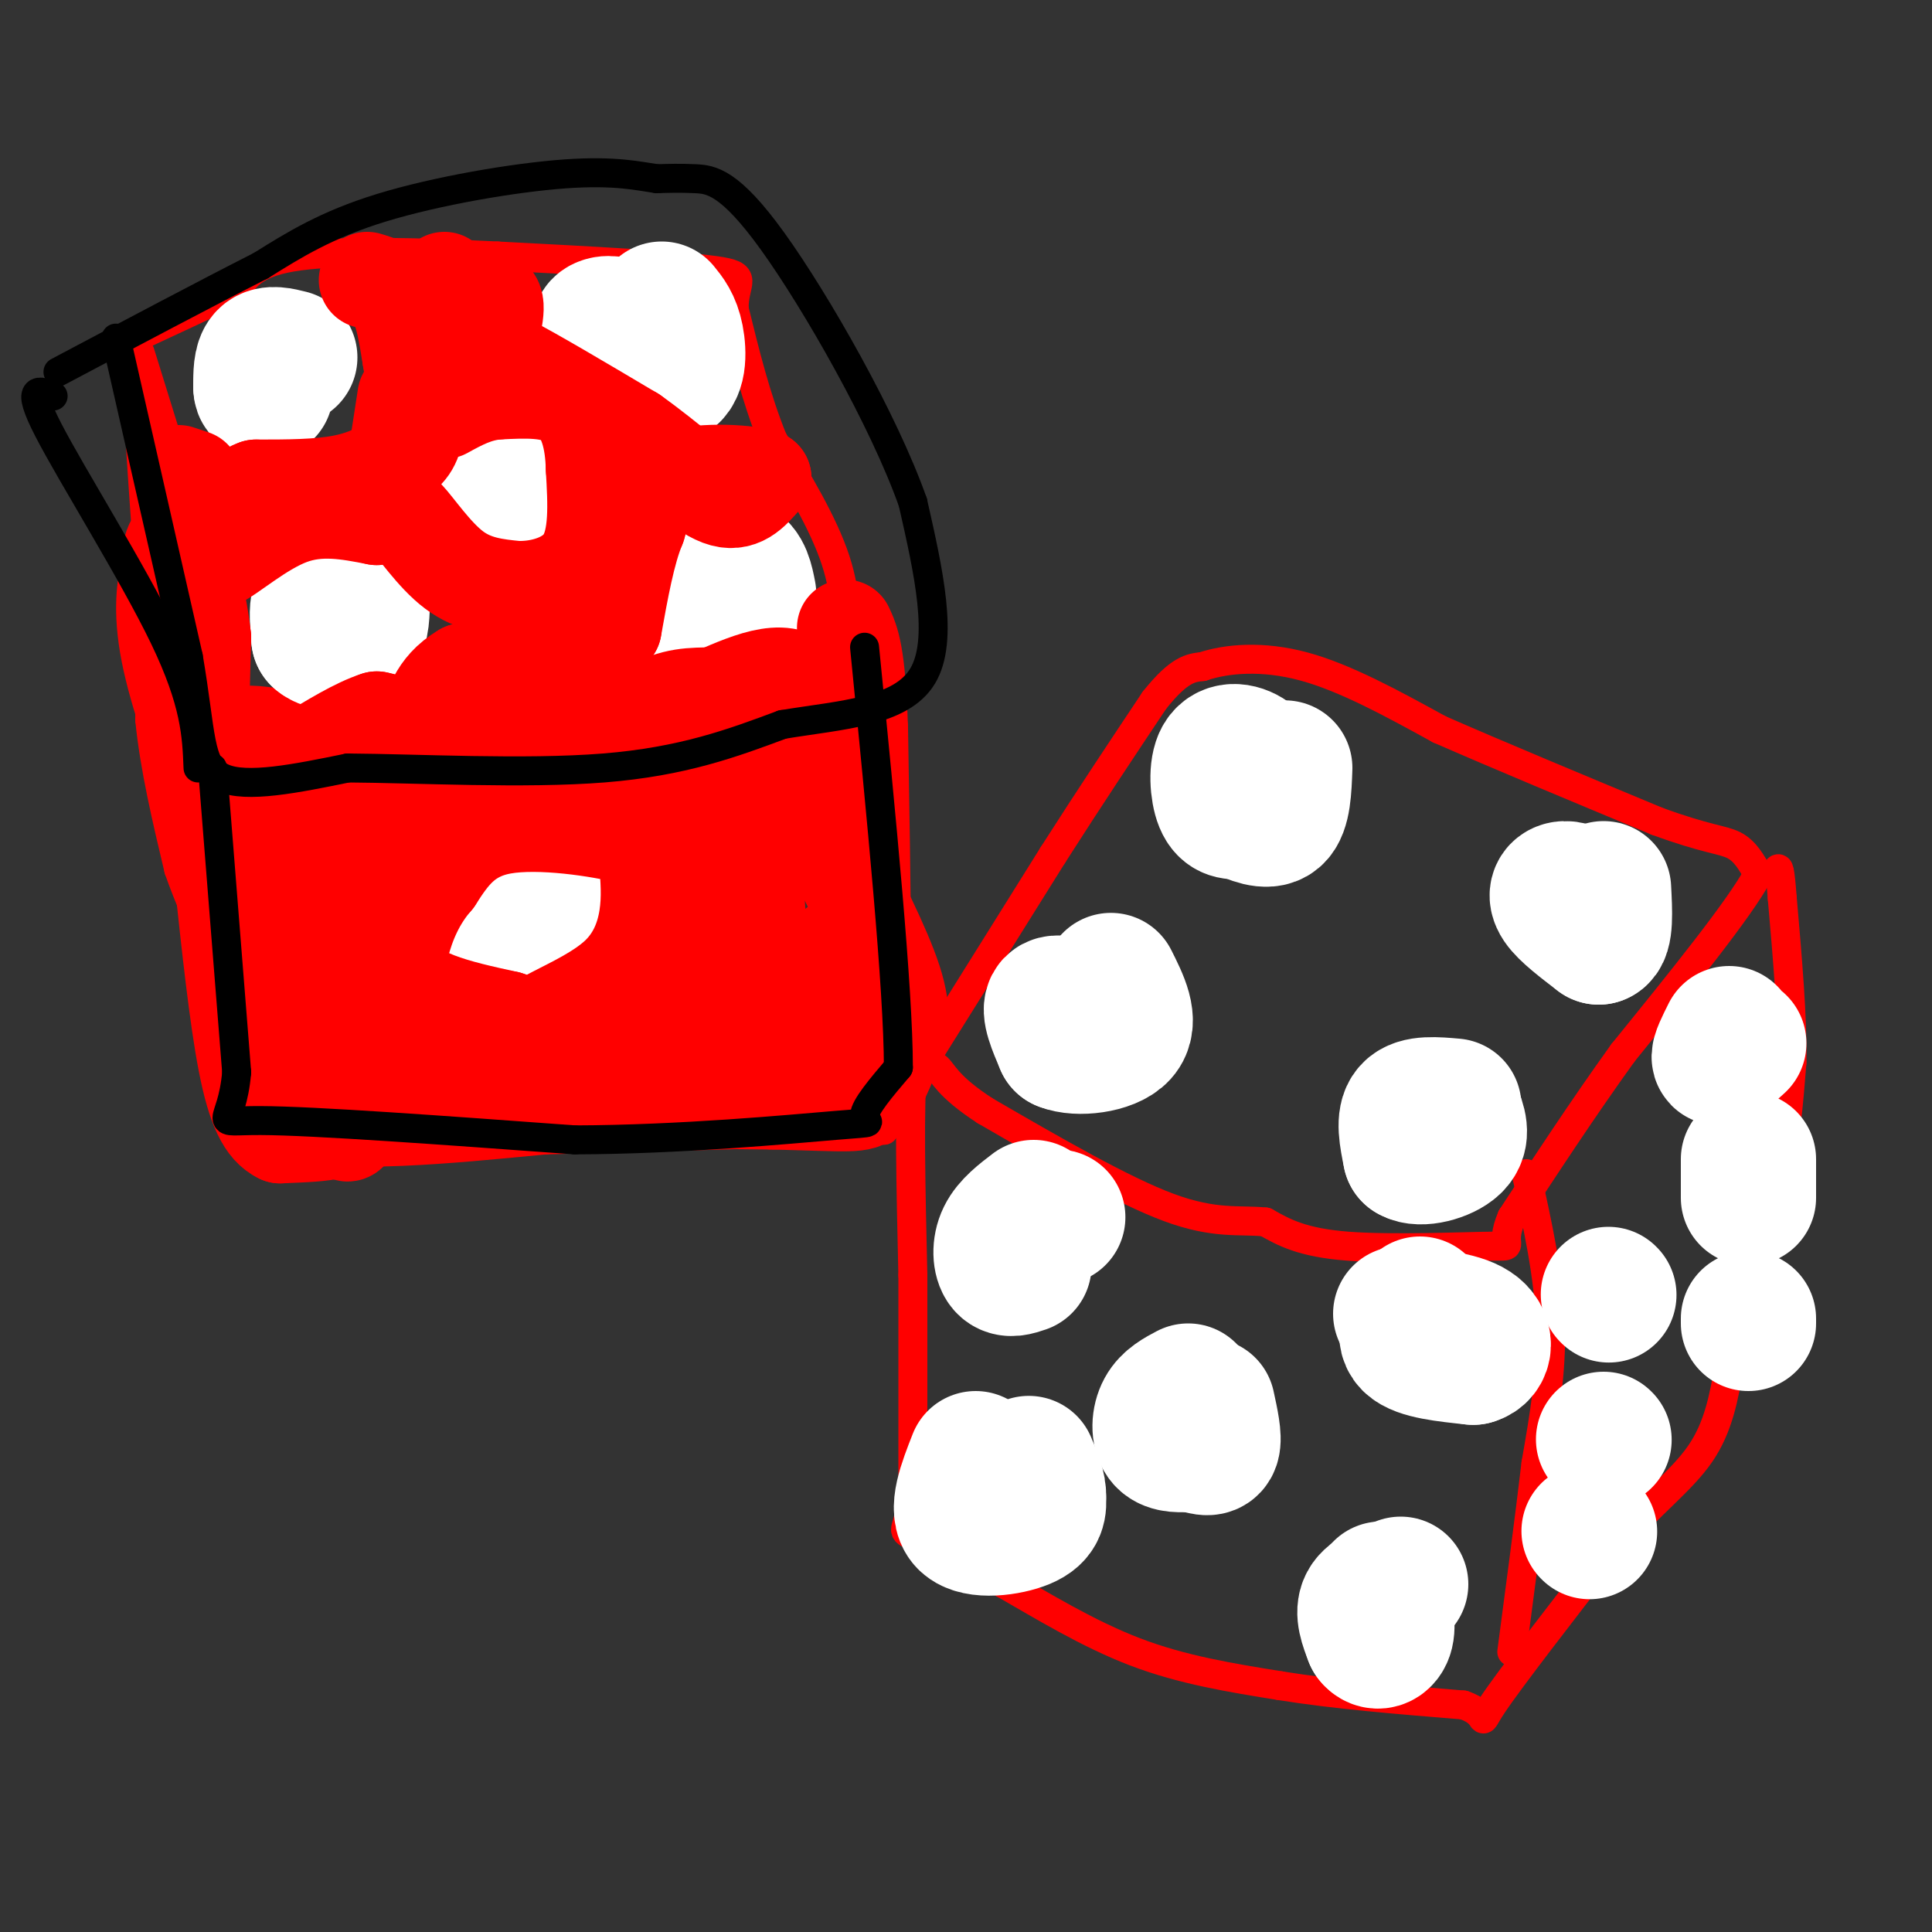 <svg viewBox='0 0 400 400' version='1.1' xmlns='http://www.w3.org/2000/svg' xmlns:xlink='http://www.w3.org/1999/xlink'><rect x="0" y="0" width="400" height="400" fill="#333333" stroke="none"/><g fill='none' stroke='#ff0000' stroke-width='6' stroke-linecap='round' stroke-linejoin='round'><path d='M29,73c0.000,0.000 9.000,29.000 9,29'/><path d='M38,102c3.167,11.167 6.583,24.583 10,38'/><path d='M48,140c1.556,6.933 0.444,5.267 3,5c2.556,-0.267 8.778,0.867 15,2'/><path d='M66,147c10.467,0.800 29.133,1.800 43,1c13.867,-0.800 22.933,-3.400 32,-6'/><path d='M141,142c10.711,-1.378 21.489,-1.822 27,-3c5.511,-1.178 5.756,-3.089 6,-5'/><path d='M174,134c1.289,-3.667 1.511,-10.333 -1,-18c-2.511,-7.667 -7.756,-16.333 -13,-25'/><path d='M160,91c-3.500,-8.667 -5.750,-17.833 -8,-27'/><path d='M152,64c-0.133,-5.844 3.533,-6.956 -4,-8c-7.533,-1.044 -26.267,-2.022 -45,-3'/><path d='M103,53c-15.533,-0.778 -31.867,-1.222 -41,0c-9.133,1.222 -11.067,4.111 -13,7'/><path d='M49,60c-5.333,2.667 -12.167,5.833 -19,9'/><path d='M28,70c0.000,0.000 1.000,21.000 1,21'/><path d='M29,91c0.500,8.333 1.250,18.667 2,29'/><path d='M31,120c0.333,9.667 0.167,19.333 0,29'/><path d='M31,149c1.000,10.000 3.500,20.500 6,31'/><path d='M37,180c4.000,11.500 11.000,24.750 18,38'/><path d='M55,218c4.167,9.500 5.583,14.250 7,19'/><path d='M62,237c9.667,3.000 30.333,1.000 51,-1'/><path d='M113,236c20.167,-0.500 45.083,-1.250 70,-2'/><path d='M183,234c9.667,-13.333 -1.167,-45.667 -12,-78'/><path d='M171,156c-2.167,-16.000 -1.583,-17.000 -1,-18'/><path d='M49,144c0.000,0.000 0.000,62.000 0,62'/><path d='M49,206c0.000,10.667 0.000,6.333 0,2'/><path d='M193,217c0.000,0.000 25.000,-40.000 25,-40'/><path d='M218,177c7.667,-12.000 14.333,-22.000 21,-32'/><path d='M239,145c5.167,-6.500 7.583,-6.750 10,-7'/><path d='M249,138c4.978,-1.667 12.422,-2.333 21,0c8.578,2.333 18.289,7.667 28,13'/><path d='M298,151c12.167,5.333 28.583,12.167 45,19'/><path d='M343,170c10.333,3.800 13.667,3.800 16,5c2.333,1.200 3.667,3.600 5,6'/><path d='M364,181c-3.833,7.167 -15.917,22.083 -28,37'/><path d='M336,218c-8.500,11.833 -15.750,22.917 -23,34'/><path d='M313,252c-2.881,6.560 1.417,5.958 -4,6c-5.417,0.042 -20.548,0.726 -30,0c-9.452,-0.726 -13.226,-2.863 -17,-5'/><path d='M262,253c-5.400,-0.556 -10.400,0.556 -20,-3c-9.600,-3.556 -23.800,-11.778 -38,-20'/><path d='M204,230c-7.911,-5.111 -8.689,-7.889 -10,-9c-1.311,-1.111 -3.156,-0.556 -5,0'/><path d='M189,221c-0.833,7.167 -0.417,25.083 0,43'/><path d='M189,264c0.000,14.667 0.000,29.833 0,45'/><path d='M189,309c-0.844,8.556 -2.956,7.444 0,9c2.956,1.556 10.978,5.778 19,10'/><path d='M208,328c7.622,4.356 17.178,10.244 27,14c9.822,3.756 19.911,5.378 30,7'/><path d='M265,349c11.333,1.833 24.667,2.917 38,4'/><path d='M303,353c6.133,2.089 2.467,5.311 6,0c3.533,-5.311 14.267,-19.156 25,-33'/><path d='M334,320c7.622,-8.556 14.178,-13.444 18,-19c3.822,-5.556 4.911,-11.778 6,-18'/><path d='M358,283c1.667,-8.500 2.833,-20.750 4,-33'/><path d='M362,250c1.822,-6.200 4.378,-5.200 6,-9c1.622,-3.800 2.311,-12.400 3,-21'/><path d='M371,220c0.167,-9.167 -0.917,-21.583 -2,-34'/><path d='M369,186c-0.500,-6.667 -0.750,-6.333 -1,-6'/><path d='M316,243c2.333,10.500 4.667,21.000 5,31c0.333,10.000 -1.333,19.500 -3,29'/><path d='M318,303c-1.333,11.333 -3.167,25.167 -5,39'/></g>
<g fill='none' stroke='#ffffff' stroke-width='28' stroke-linecap='round' stroke-linejoin='round'><path d='M69,125c-1.250,-0.583 -2.500,-1.167 -3,0c-0.500,1.167 -0.250,4.083 0,7'/><path d='M66,132c1.467,1.400 5.133,1.400 7,0c1.867,-1.400 1.933,-4.200 2,-7'/><path d='M102,99c-1.250,-1.917 -2.500,-3.833 -3,-3c-0.500,0.833 -0.250,4.417 0,8'/><path d='M99,104c2.133,1.689 7.467,1.911 9,0c1.533,-1.911 -0.733,-5.956 -3,-10'/><path d='M131,69c-1.711,-1.000 -3.422,-2.000 -5,-2c-1.578,0.000 -3.022,1.000 -1,3c2.022,2.000 7.511,5.000 13,8'/><path d='M138,78c2.600,-0.267 2.600,-4.933 2,-8c-0.600,-3.067 -1.800,-4.533 -3,-6'/><path d='M155,123c-0.500,-2.583 -1.000,-5.167 -3,-6c-2.000,-0.833 -5.500,0.083 -9,1'/><path d='M143,118c-1.267,2.333 0.067,7.667 1,8c0.933,0.333 1.467,-4.333 2,-9'/><path d='M60,74c-2.000,-0.500 -4.000,-1.000 -5,0c-1.000,1.000 -1.000,3.500 -1,6'/><path d='M54,80c0.000,1.167 0.500,1.083 1,1'/><path d='M117,188c0.000,0.000 0.100,0.100 0.1,0.1'/><path d='M111,188c0.000,0.000 -6.000,7.000 -6,7'/><path d='M105,195c0.333,0.667 4.167,-1.167 8,-3'/><path d='M263,164c-1.036,-2.702 -2.071,-5.405 -4,-7c-1.929,-1.595 -4.750,-2.083 -6,0c-1.250,2.083 -0.929,6.738 0,9c0.929,2.262 2.464,2.131 4,2'/><path d='M257,168c2.089,0.978 5.311,2.422 7,1c1.689,-1.422 1.844,-5.711 2,-10'/><path d='M329,186c-1.822,-1.022 -3.644,-2.044 -5,-2c-1.356,0.044 -2.244,1.156 -1,3c1.244,1.844 4.622,4.422 8,7'/><path d='M331,194c1.500,-0.500 1.250,-5.250 1,-10'/><path d='M301,229c-3.750,-0.333 -7.500,-0.667 -9,1c-1.500,1.667 -0.750,5.333 0,9'/><path d='M292,239c2.000,1.267 7.000,-0.067 9,-2c2.000,-1.933 1.000,-4.467 0,-7'/><path d='M226,210c-3.500,-1.500 -7.000,-3.000 -8,-2c-1.000,1.000 0.500,4.500 2,8'/><path d='M220,216c3.067,1.289 9.733,0.511 12,-2c2.267,-2.511 0.133,-6.756 -2,-11'/><path d='M219,252c-2.333,-0.500 -4.667,-1.000 -6,0c-1.333,1.000 -1.667,3.500 -2,6'/><path d='M211,258c0.333,0.333 2.167,-1.833 4,-4'/><path d='M246,288c-1.978,1.044 -3.956,2.089 -5,4c-1.044,1.911 -1.156,4.689 0,6c1.156,1.311 3.578,1.156 6,1'/><path d='M247,299c1.867,0.511 3.533,1.289 4,0c0.467,-1.289 -0.267,-4.644 -1,-8'/><path d='M294,270c-1.917,3.083 -3.833,6.167 -2,8c1.833,1.833 7.417,2.417 13,3'/><path d='M305,281c2.689,-0.733 2.911,-4.067 0,-6c-2.911,-1.933 -8.956,-2.467 -15,-3'/><path d='M290,328c-3.000,1.083 -6.000,2.167 -7,4c-1.000,1.833 0.000,4.417 1,7'/><path d='M284,339c0.867,1.267 2.533,0.933 3,-1c0.467,-1.933 -0.267,-5.467 -1,-9'/><path d='M202,302c-2.111,5.378 -4.222,10.756 -2,13c2.222,2.244 8.778,1.356 12,0c3.222,-1.356 3.111,-3.178 3,-5'/><path d='M215,310c0.167,-2.000 -0.917,-4.500 -2,-7'/><path d='M214,250c-2.444,1.867 -4.889,3.733 -6,6c-1.111,2.267 -0.889,4.933 0,6c0.889,1.067 2.444,0.533 4,0'/></g>
<g fill='none' stroke='#ff0000' stroke-width='20' stroke-linecap='round' stroke-linejoin='round'><path d='M76,58c2.250,0.667 4.500,1.333 6,4c1.500,2.667 2.250,7.333 3,12'/><path d='M85,74c0.867,4.933 1.533,11.267 1,15c-0.533,3.733 -2.267,4.867 -4,6'/><path d='M82,95c-2.267,2.000 -5.933,4.000 -11,5c-5.067,1.000 -11.533,1.000 -18,1'/><path d='M53,101c-4.167,1.500 -5.583,4.750 -7,8'/><path d='M46,109c-1.333,2.500 -1.167,4.750 -1,7'/><path d='M45,116c2.378,-0.911 8.822,-6.689 15,-9c6.178,-2.311 12.089,-1.156 18,0'/><path d='M78,107c3.702,-0.607 3.958,-2.125 6,0c2.042,2.125 5.869,7.893 10,11c4.131,3.107 8.565,3.554 13,4'/><path d='M107,122c5.044,0.133 11.156,-1.533 14,-6c2.844,-4.467 2.422,-11.733 2,-19'/><path d='M123,97c-0.133,-5.978 -1.467,-11.422 -5,-14c-3.533,-2.578 -9.267,-2.289 -15,-2'/><path d='M103,81c-4.333,0.333 -7.667,2.167 -11,4'/><path d='M92,70c0.000,0.000 10.000,-8.000 10,-8'/><path d='M102,62c1.393,0.738 -0.125,6.583 -1,9c-0.875,2.417 -1.107,1.405 4,4c5.107,2.595 15.554,8.798 26,15'/><path d='M131,90c7.644,5.400 13.756,11.400 18,13c4.244,1.600 6.622,-1.200 9,-4'/><path d='M158,99c-2.244,-1.067 -12.356,-1.733 -18,0c-5.644,1.733 -6.822,5.867 -8,10'/><path d='M132,109c-2.167,5.167 -3.583,13.083 -5,21'/><path d='M127,130c-6.000,5.000 -18.500,7.000 -31,9'/><path d='M96,139c-6.156,3.622 -6.044,8.178 -8,10c-1.956,1.822 -5.978,0.911 -10,0'/><path d='M78,149c-4.167,1.333 -9.583,4.667 -15,8'/><path d='M63,157c-3.000,6.833 -3.000,19.917 -3,33'/><path d='M60,190c-0.345,10.119 0.292,18.917 3,25c2.708,6.083 7.488,9.452 11,11c3.512,1.548 5.756,1.274 8,1'/><path d='M82,227c14.333,0.333 46.167,0.667 78,1'/><path d='M160,228c16.335,0.400 18.172,0.901 20,-1c1.828,-1.901 3.646,-6.204 5,-10c1.354,-3.796 2.244,-7.085 0,-14c-2.244,-6.915 -7.622,-17.458 -13,-28'/><path d='M172,175c-2.289,-11.511 -1.511,-26.289 -5,-32c-3.489,-5.711 -11.244,-2.356 -19,1'/><path d='M148,144c-5.026,0.113 -8.089,-0.104 -14,3c-5.911,3.104 -14.668,9.528 -21,12c-6.332,2.472 -10.238,0.992 -14,2c-3.762,1.008 -7.381,4.504 -11,8'/><path d='M88,169c-2.429,1.810 -3.000,2.333 -5,8c-2.000,5.667 -5.429,16.476 -2,23c3.429,6.524 13.714,8.762 24,11'/><path d='M105,211c5.285,1.807 6.499,0.825 10,-1c3.501,-1.825 9.289,-4.491 13,-8c3.711,-3.509 5.346,-7.860 6,-12c0.654,-4.140 0.327,-8.070 0,-12'/><path d='M134,178c0.476,-2.738 1.667,-3.583 -4,-5c-5.667,-1.417 -18.190,-3.405 -26,-2c-7.810,1.405 -10.905,6.202 -14,11'/><path d='M90,182c-3.644,4.156 -5.756,9.044 -7,14c-1.244,4.956 -1.622,9.978 -2,15'/><path d='M81,211c-0.707,3.003 -1.474,3.009 -3,0c-1.526,-3.009 -3.811,-9.033 -5,-15c-1.189,-5.967 -1.282,-11.876 0,-19c1.282,-7.124 3.938,-15.464 5,-18c1.062,-2.536 0.531,0.732 0,4'/><path d='M78,163c-0.667,11.333 -2.333,37.667 -4,64'/><path d='M74,227c-1.333,11.333 -2.667,7.667 -4,4'/><path d='M70,231c-0.356,1.244 0.756,2.356 -1,3c-1.756,0.644 -6.378,0.822 -11,1'/><path d='M58,235c-3.044,-1.444 -5.156,-5.556 -7,-15c-1.844,-9.444 -3.422,-24.222 -5,-39'/><path d='M46,181c-1.667,-8.689 -3.333,-10.911 -4,-18c-0.667,-7.089 -0.333,-19.044 0,-31'/><path d='M42,132c-1.022,-9.267 -3.578,-16.933 -5,-19c-1.422,-2.067 -1.711,1.467 -2,5'/><path d='M35,118c-0.772,3.080 -1.702,8.279 0,17c1.702,8.721 6.035,20.963 9,26c2.965,5.037 4.561,2.868 6,1c1.439,-1.868 2.719,-3.434 4,-5'/><path d='M54,157c16.667,-0.833 56.333,-0.417 96,0'/><path d='M150,157c16.711,2.356 10.489,8.244 8,16c-2.489,7.756 -1.244,17.378 0,27'/><path d='M158,200c-0.826,6.228 -2.892,8.298 -4,10c-1.108,1.702 -1.260,3.035 -7,4c-5.740,0.965 -17.069,1.561 -22,1c-4.931,-0.561 -3.466,-2.281 -2,-4'/><path d='M123,211c2.667,-3.822 10.333,-11.378 14,-19c3.667,-7.622 3.333,-15.311 3,-23'/><path d='M140,169c0.378,5.267 -0.178,29.933 3,40c3.178,10.067 10.089,5.533 17,1'/><path d='M160,210c5.571,-1.155 11.000,-4.542 13,-8c2.000,-3.458 0.571,-6.988 0,-6c-0.571,0.988 -0.286,6.494 0,12'/><path d='M173,208c1.111,8.667 3.889,24.333 5,16c1.111,-8.333 0.556,-40.667 0,-73'/><path d='M178,151c-0.500,-15.667 -1.750,-18.333 -3,-21'/><path d='M40,99c0.000,0.000 -3.000,-1.000 -3,-1'/><path d='M84,82c0.000,0.000 -2.000,13.000 -2,13'/><path d='M92,58c0.000,0.000 0.100,0.100 0.1,0.1'/></g>
<g fill='none' stroke='#000000' stroke-width='6' stroke-linecap='round' stroke-linejoin='round'><path d='M24,70c0.000,0.000 15.000,66.000 15,66'/><path d='M39,136c2.733,15.911 2.067,22.689 7,25c4.933,2.311 15.467,0.156 26,-2'/><path d='M72,159c14.178,0.089 36.622,1.311 53,0c16.378,-1.311 26.689,-5.156 37,-9'/><path d='M162,150c12.289,-2.022 24.511,-2.578 29,-10c4.489,-7.422 1.244,-21.711 -2,-36'/><path d='M189,104c-6.012,-17.012 -20.042,-41.542 -29,-54c-8.958,-12.458 -12.845,-12.845 -16,-13c-3.155,-0.155 -5.577,-0.077 -8,0'/><path d='M136,37c-3.571,-0.500 -8.500,-1.750 -19,-1c-10.500,0.750 -26.571,3.500 -38,7c-11.429,3.500 -18.214,7.750 -25,12'/><path d='M54,55c-11.167,5.667 -26.583,13.833 -42,22'/><path d='M44,159c0.000,0.000 5.000,63.000 5,63'/><path d='M49,222c-1.000,11.844 -6.000,9.956 5,10c11.000,0.044 38.000,2.022 65,4'/><path d='M119,236c22.000,-0.060 44.500,-2.208 54,-3c9.500,-0.792 6.000,-0.226 6,-2c0.000,-1.774 3.500,-5.887 7,-10'/><path d='M186,221c0.000,-16.167 -3.500,-51.583 -7,-87'/><path d='M11,82c-2.933,-1.222 -5.867,-2.444 -1,7c4.867,9.444 17.533,29.556 24,43c6.467,13.444 6.733,20.222 7,27'/></g>
<g fill='none' stroke='#ffffff' stroke-width='28' stroke-linecap='round' stroke-linejoin='round'><path d='M358,214c-1.167,2.333 -2.333,4.667 -2,5c0.333,0.333 2.167,-1.333 4,-3'/><path d='M362,240c0.000,0.000 0.000,8.000 0,8'/><path d='M362,273c0.000,0.000 0.000,1.000 0,1'/><path d='M333,268c0.000,0.000 0.100,0.100 0.1,0.1'/><path d='M332,298c0.000,0.000 0.100,0.100 0.1,0.1'/><path d='M329,317c0.000,0.000 0.100,0.100 0.1,0.1'/></g>
</svg>